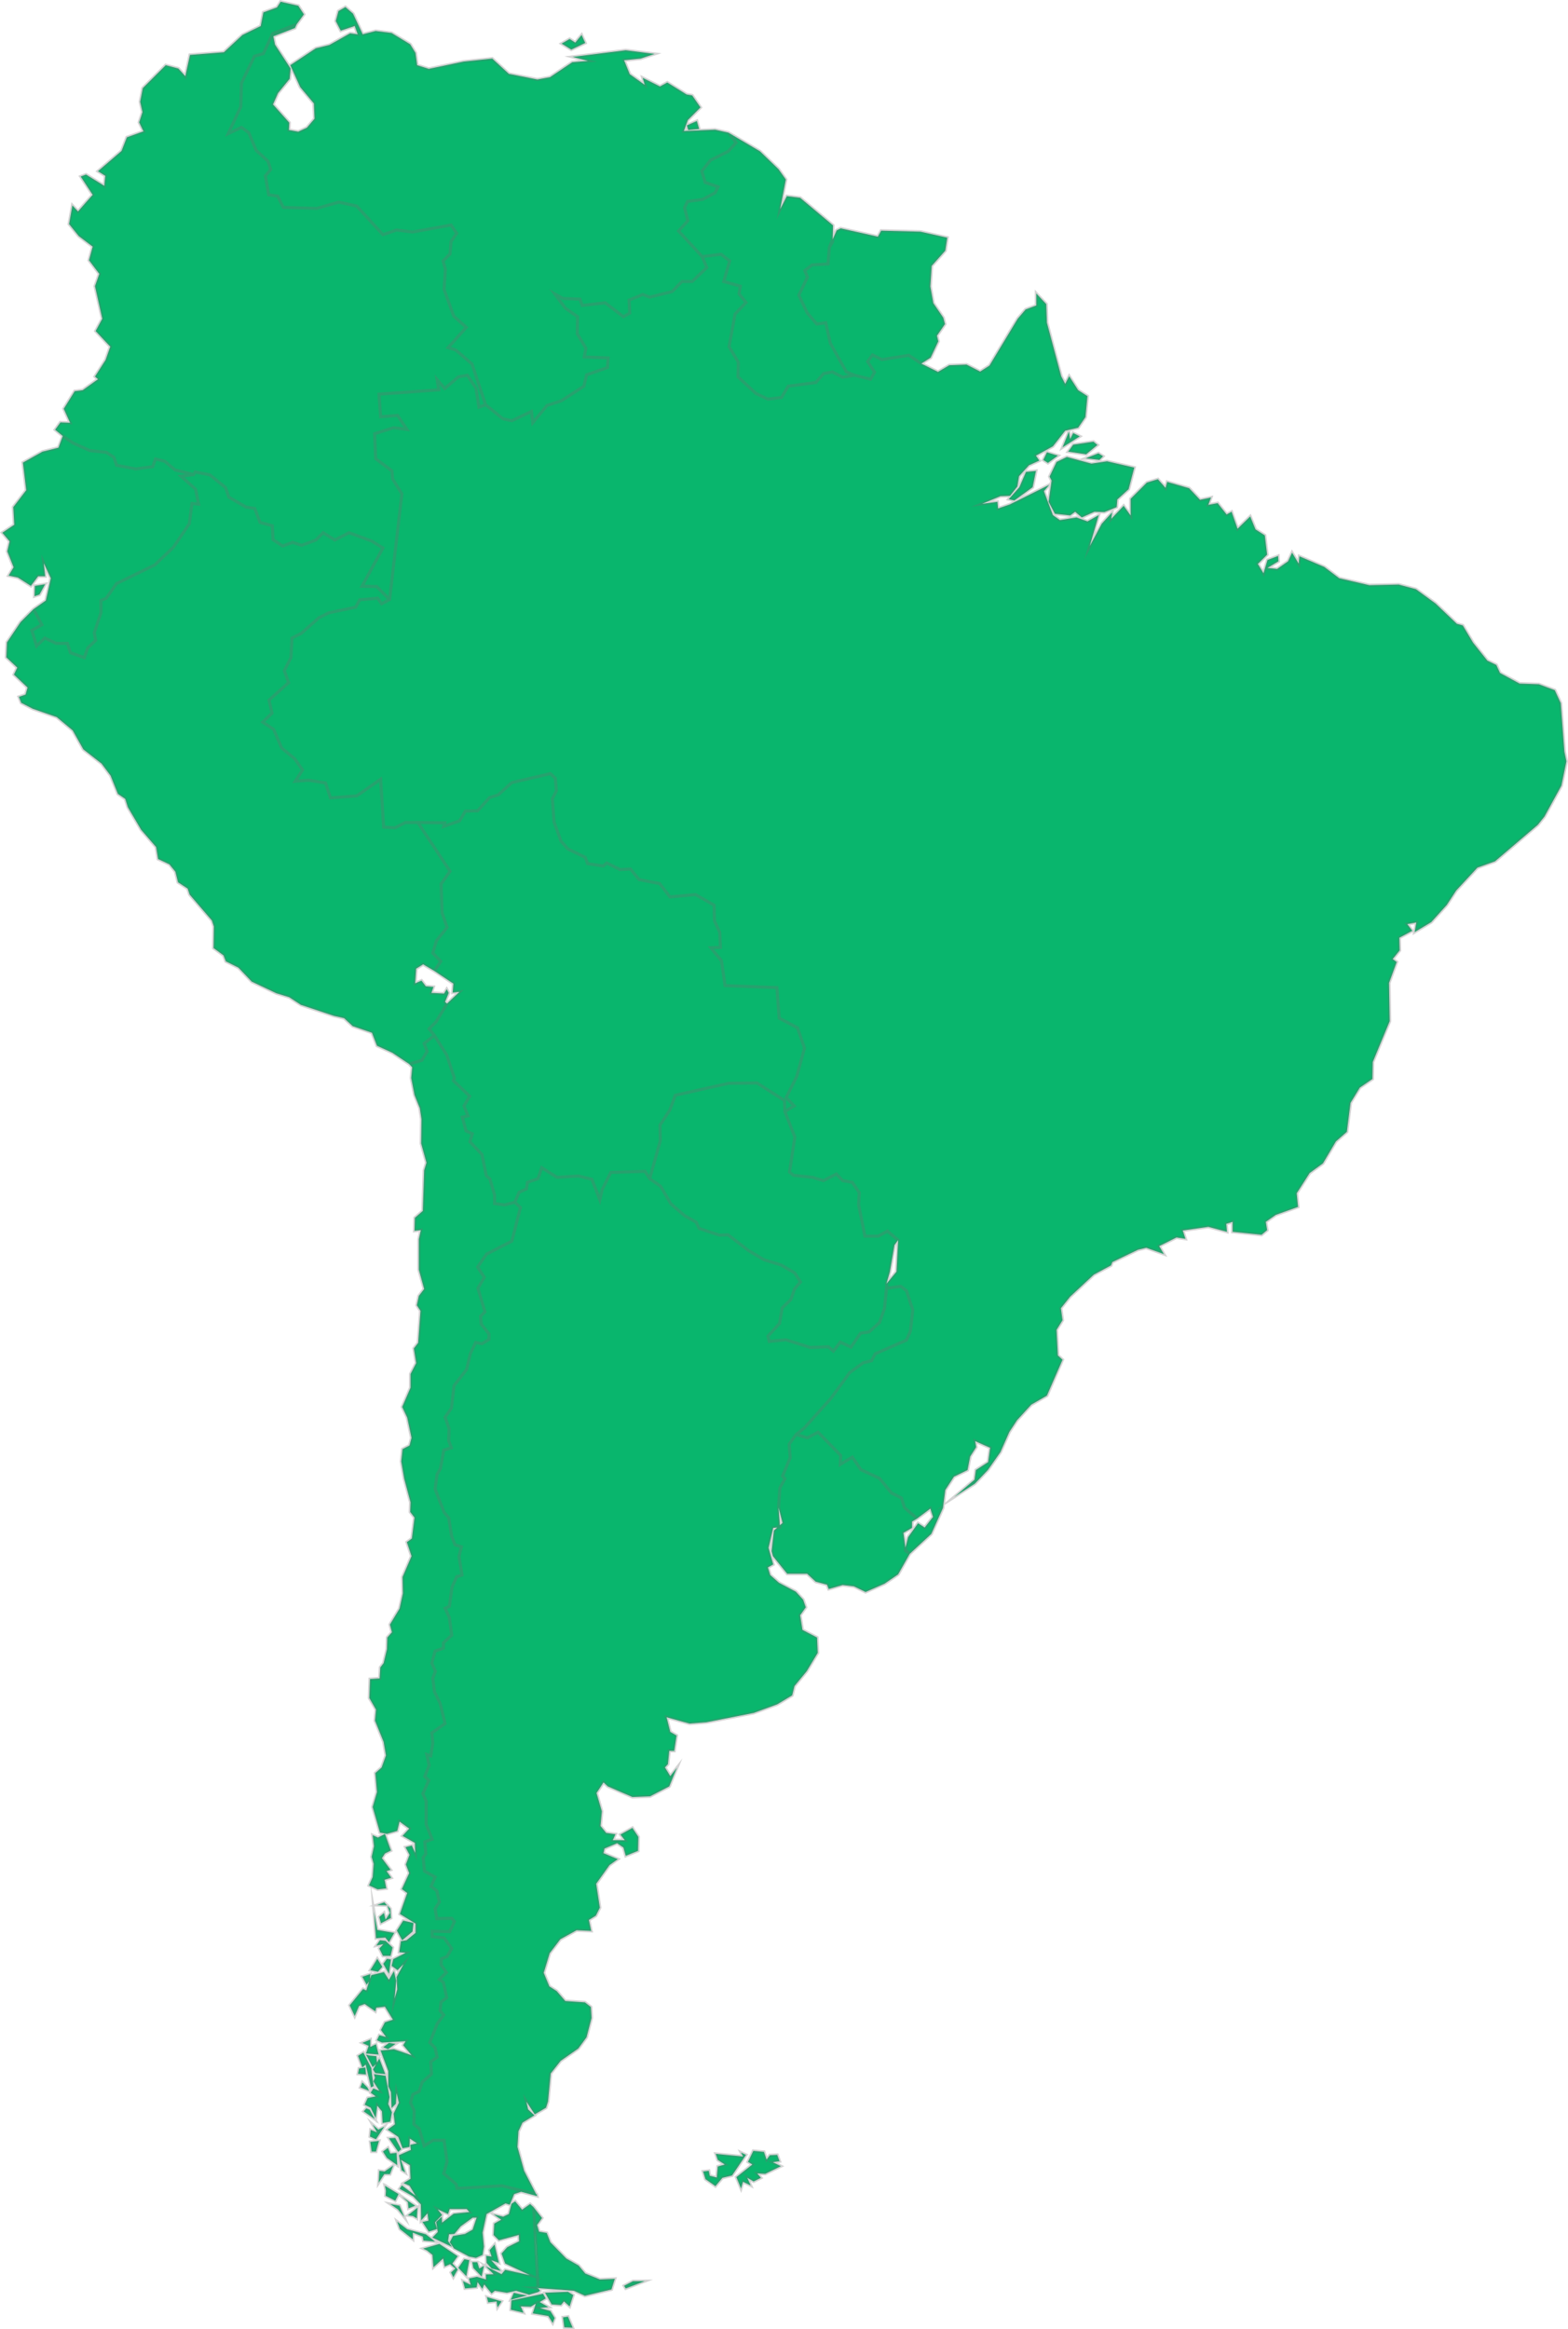 <svg xmlns="http://www.w3.org/2000/svg" xmlns:xlink="http://www.w3.org/1999/xlink" fill="none" version="1.1" width="202.316" height="300.438" viewBox="0 0 202.316 300.438"><g><g><path d="M69.297,283.254L69.255,283.039L69.169,282.997L67.626,279.997L66.769,276.911L66.897,274.897L67.412,273.783L68.955,272.84L68.14,272.068L67.926,271.083L68.998,272.711L70.455,271.854L70.712,271.04L71.055,267.44L72.34,265.811L74.612,264.226L75.683,262.768L76.326,260.283L76.24,258.868L75.469,258.268L72.94,258.097L71.826,256.811L70.883,256.211L70.155,254.454L70.926,251.926L72.298,250.126L74.397,248.968L76.283,249.054L75.983,247.64L76.883,247.083L77.397,246.054L76.926,242.968L78.64,240.568L79.712,239.797L77.869,239.026L77.998,238.426L79.626,237.74L80.44,238.297L80.74,239.368L82.326,238.726L82.369,236.926L81.598,235.768L80.055,236.626L80.612,237.354L79.069,237.354L79.412,236.583L78.212,236.411L77.483,235.511L77.655,233.626L76.969,231.268L77.869,229.897L78.426,230.411L81.598,231.783L83.869,231.697L86.355,230.411L87.34,228.011L86.483,229.083L85.798,227.968L86.183,227.54L86.355,225.826L86.997,225.826L87.298,223.854L86.483,223.383L86.012,221.497L88.969,222.311L91.155,222.14L97.24,220.94L100.283,219.826L102.212,218.668L102.512,217.468L104.098,215.54L105.512,213.183L105.426,211.211L103.54,210.226L103.24,208.34L103.969,207.311L103.626,206.326L102.683,205.297L100.497,204.14L99.383,203.154L99.083,202.168L99.769,201.783L99.169,199.64L99.769,197.068L100.283,197.026L99.855,197.411L99.555,200.068L99.726,200.711L101.569,202.983L104.14,202.983L105.255,204.011L106.712,204.397L106.926,204.954L108.726,204.44L110.183,204.611L111.683,205.34L114.126,204.268L115.883,203.068L117.383,200.411L120.169,197.84L121.669,194.497L121.969,192.183L123.083,190.468L124.84,189.611L125.183,187.854L125.955,186.654L125.826,185.883L127.755,186.74L127.497,188.583L125.912,189.611L125.74,190.854L123.126,193.083L125.783,191.368L127.455,189.611L129.083,187.297L130.24,184.683L131.226,183.183L133.069,181.168L135.083,180.011L137.097,175.383L136.497,174.825L136.326,171.525L137.097,170.283L136.883,168.74L138.083,167.24L141.126,164.411L143.355,163.211L143.526,162.783L146.826,161.197L147.897,160.94L150.169,161.754L149.569,160.725L151.797,159.611L152.955,159.783L152.612,158.711L155.912,158.24L158.312,158.883L158.226,157.854L159.04,157.597L159.04,158.883L162.769,159.268L163.497,158.668L163.326,157.597L164.612,156.697L167.483,155.668L167.312,153.911L168.983,151.297L170.697,150.054L172.369,147.225L173.783,145.983L174.255,142.254L175.455,140.283L177.083,139.168L177.126,136.983L179.312,131.711L179.226,126.783L180.212,124.083L179.697,123.697L180.597,122.583L180.555,120.954L182.226,120.054L181.583,119.197L182.74,118.983L182.526,120.225L184.669,118.94L186.683,116.711L187.883,114.868L190.626,111.911L192.897,111.097L198.426,106.383L199.283,105.311L201.469,101.325L202.112,98.197L201.855,96.954L201.383,90.697L200.612,89.025L198.555,88.254L196.069,88.168L193.54,86.797L193.069,85.768L191.912,85.211L190.069,82.897L188.74,80.668L187.969,80.454L185.226,77.84L182.697,75.997L180.469,75.397L176.697,75.483L172.797,74.583L170.869,73.125L167.655,71.754L167.569,72.697L166.712,71.283L166.197,72.397L164.783,73.383L163.54,73.254L164.955,72.397L164.912,71.711L163.54,72.225L163.026,73.94L162.297,72.74L163.497,71.54L163.197,69.054L161.997,68.283L161.312,66.611L159.683,68.197L158.912,66.011L158.269,66.354L157.112,64.897L155.912,65.111L156.255,64.168L154.84,64.468L153.426,62.968L150.597,62.154L150.383,62.925L149.397,61.811L147.983,62.24L145.883,64.34L145.883,66.483L144.983,65.24L143.397,66.911L143.483,66.097L142.155,67.554L140.612,70.425L141.769,66.44L140.312,67.254L138.897,66.74L136.755,67.083L135.855,66.44L134.697,63.354L135.383,62.54L130.283,65.068L128.783,65.583L128.697,64.725L126.726,64.983L129.083,63.997L130.326,63.954L131.269,62.754L131.483,61.425L132.769,60.011L134.097,59.411L133.669,58.768L135.855,57.568L137.44,55.554L139.112,55.168L140.055,53.797L140.312,51.097L139.112,50.325L137.955,48.525L137.44,49.511L136.926,48.525L135.083,41.625L134.997,39.225L133.712,37.854L133.712,39.397L132.34,39.911L131.312,41.111L127.669,47.154L126.469,47.925L124.712,47.025L122.483,47.111L121.026,47.968L118.883,46.897L120.083,46.126L121.069,44.026L120.897,43.297L121.926,41.797L121.712,40.983L120.426,39.097L120.04,36.954L120.212,34.297L121.969,32.326L122.226,30.654L118.755,29.883L113.697,29.754L113.269,30.526L108.469,29.454L107.955,29.711L107.44,30.868L107.483,29.068L103.24,25.511L101.526,25.297L100.669,26.968L101.397,23.154L100.455,21.826L98.055,19.511L93.983,17.111L92.269,16.725L88.24,16.897L88.755,15.483L90.383,13.854L89.312,12.311L88.583,12.183L86.098,10.64L85.155,11.154L82.926,10.04L83.183,10.94L81.255,9.568L80.526,7.768L82.669,7.554L84.469,6.954L80.74,6.483L73.883,7.34L75.855,7.854L73.84,8.025L70.969,9.954L69.34,10.254L65.655,9.525L63.512,7.554L59.826,7.94L55.326,8.883L53.826,8.411L53.612,6.825L52.926,5.711L50.526,4.254L48.469,3.997L46.798,4.425L45.555,1.768L44.569,0.911L43.669,1.425L43.326,2.711L43.969,3.954L45.769,3.354L46.155,4.425L45.169,4.297L42.512,5.797L40.755,6.225L37.455,8.411L38.74,11.24L40.498,13.34L40.583,15.311L39.598,16.468L38.483,16.983L37.283,16.768L37.326,15.825L35.226,13.468L35.869,12.011L37.369,10.168L37.498,8.84L35.483,5.754L35.269,4.683L38.055,3.611L38.269,3.14L39.212,1.854L38.483,0.74L36.212,0.226L35.74,0.954L33.983,1.597L33.64,3.354L31.283,4.511L28.883,6.74L24.512,7.083L23.912,9.826L23.012,8.84L21.383,8.411L18.426,11.368L18.083,13.126L18.383,14.454L17.955,15.783L18.512,16.94L16.369,17.711L15.683,19.468L12.64,22.083L13.583,22.683L13.455,23.968L11.097,22.511L10.412,22.768L11.955,25.126L10.069,27.268L9.34,26.497L8.912,28.897L10.155,30.44L11.955,31.811L11.483,33.568L12.812,35.326L12.255,36.911L13.197,41.111L12.34,42.697L14.226,44.711L13.626,46.426L12.255,48.568L12.64,48.911L10.669,50.326L9.64,50.454L8.226,52.726L9.04,54.526L7.797,54.483L7.112,55.426L8.097,56.24L7.54,57.74L5.483,58.255L2.955,59.669L3.383,63.226L1.712,65.412L1.84,67.683L0.297,68.712L1.24,69.826L0.94,71.112L1.755,73.169L1.112,74.24L2.312,74.497L3.983,75.569L4.926,74.326L5.826,74.326L5.655,72.655L6.555,74.583L5.912,77.455L4.326,78.569L2.655,80.24L0.897,82.854L0.812,84.782L2.226,86.111L1.797,87.011L3.555,88.682L3.297,89.582L2.44,89.882L2.74,90.654L4.24,91.425L7.326,92.497L9.383,94.211L10.755,96.654L13.112,98.497L14.269,100.04L15.212,102.397L16.155,103.04L16.497,104.111L18.212,107.025L20.14,109.254L20.397,110.797L21.855,111.482L22.626,112.425L22.969,113.797L24.212,114.611L24.469,115.382L27.34,118.725L27.597,119.497L27.555,122.282L28.84,123.225L29.14,123.997L30.769,124.811L32.483,126.611L35.655,128.111L37.326,128.625L38.826,129.611L43.069,131.025L44.397,131.325L45.512,132.354L47.997,133.211L48.64,134.882L50.612,135.782L52.797,137.239L53.183,137.668L53.055,139.039L53.483,141.225L54.169,142.939L54.383,144.354L54.34,147.482L55.026,149.968L54.726,150.954L54.555,156.182L53.526,157.082L53.483,158.754L54.297,158.668L54.04,159.825L54.04,163.768L54.726,166.254L54.04,167.154L53.783,168.354L54.255,169.082L53.955,173.197L53.397,173.925L53.697,175.811L52.969,177.225L52.969,178.982L51.897,181.468L52.54,182.839L53.097,185.454L52.84,186.439L51.94,186.911L51.769,188.497L52.155,190.725L52.969,193.768L52.926,195.011L53.483,195.739L53.14,198.439L52.497,198.911L53.097,200.711L51.94,203.411L51.983,205.511L51.555,207.482L50.312,209.539L50.569,210.525L49.969,211.211L49.926,212.711L49.497,214.511L49.069,215.068L48.983,216.482L47.74,216.568L47.655,219.011L48.512,220.511L48.383,221.925L49.497,224.668L49.797,226.425L49.24,227.968L48.426,228.697L48.64,231.139L48.083,233.068L49.026,236.368L49.926,236.539L51.255,236.154L51.555,234.954L52.797,235.854L51.94,236.797L53.526,237.697L53.569,238.982L53.14,238.039L52.326,238.254L52.84,239.239L52.369,240.482L52.797,241.597L51.855,243.654L52.54,244.168L51.597,246.868L53.612,248.111L53.612,249.311L52.455,250.254L51.726,250.382L51.512,251.797L52.326,251.882L50.74,252.697L50.526,253.554L51.297,254.111L52.069,253.339L51.169,255.011L51.255,256.597L50.912,257.797L51.126,255.482L50.826,254.239L50.183,255.354L49.54,254.368L47.912,254.754L47.74,255.225L47.783,254.625L46.755,254.968L47.312,255.997L47.612,255.568L47.269,256.725L46.84,256.554L45.126,258.654L45.769,260.025L46.326,258.739L47.055,258.482L48.426,259.425L48.555,258.954L49.669,258.825L50.697,260.497L49.669,260.839L49.155,261.825L49.797,262.725L48.94,262.511L48.64,263.154L49.283,263.454L52.326,263.282L52.026,263.797L53.097,265.082L50.826,264.311L49.112,264.482L50.097,267.139L50.097,269.111L50.44,269.839L50.526,271.897L51.083,271.339L51.169,269.968L51.469,271.211L50.783,272.625L50.955,273.997L50.012,274.682L51.383,275.625L51.94,277.082L52.84,276.911L52.883,275.839L53.783,276.439L52.926,276.654L53.012,277.297L51.469,277.982L51.812,279.911L52.283,280.211L51.726,278.582L52.883,279.268L52.969,281.025L52.069,281.582L52.84,281.925L53.612,283.211L51.855,281.882L51.555,282.311L53.312,283.297L54.297,284.325L54.34,286.382L55.155,285.482L55.283,286.425L54.512,286.597L55.326,287.839L56.397,287.497L56.14,286.639L57.04,285.697L56.483,284.968L57.812,285.568L58.026,284.925L60.212,284.925L60.555,285.311L58.54,285.525L57.04,286.682L56.997,285.911L56.269,286.597L56.483,287.882L55.797,288.611L58.326,289.811L57.812,289.039L57.94,288.182L58.626,288.139L59.44,287.154L60.983,286.039L61.497,286.039L60.983,287.582L59.997,288.139L58.455,288.397L58.026,289.211L58.583,290.025L60.512,291.054L61.412,291.225L62.269,290.839L62.44,289.768L62.269,287.968L62.783,285.568L65.226,284.197L65.783,284.368L66.34,282.997L67.24,282.697L69.297,283.254ZM73.712,6.397L72.469,5.625L73.498,5.025L74.226,5.497L75.04,4.511L75.512,5.54L73.712,6.397ZM90.212,16.64L88.798,16.768L88.626,16.168L89.912,15.611L90.212,16.64ZM138.469,55.854L138.083,56.625L137.912,55.683L137.097,57.697L139.326,56.283L138.469,55.854ZM141.083,56.968L138.469,57.354L137.826,58.254L140.14,58.597L141.597,57.397L141.083,56.968ZM134.612,59.325L135.212,59.711L136.497,58.768L135.083,58.34L134.612,59.325ZM142.326,58.854L141.726,58.468L140.097,59.111L141.855,59.325L142.326,58.854ZM145.626,63.097L146.355,60.311L142.84,59.497L140.826,59.797L137.655,58.94L136.326,59.583L135.426,61.468L135.683,61.983L135.297,64.725L136.112,66.268L138.083,66.483L138.726,66.011L139.583,66.74L141.212,66.011L142.497,66.054L144.083,65.411L144.169,64.425L145.626,63.097ZM133.24,62.84L133.669,60.74L132.383,60.868L131.526,62.84L130.155,64.383L130.883,64.554L133.24,62.84ZM4.455,76.897L5.097,76.683L5.826,75.355L4.497,75.569L4.455,76.897ZM54.597,124.382L56.055,125.24L58.497,126.869L58.412,128.026L59.269,127.94L57.683,129.44L57.426,129.225L57.897,128.068L57.64,127.597L57.297,128.154L55.669,128.068L55.926,127.297L54.94,127.211L54.383,126.482L53.569,126.825L53.697,124.94L54.597,124.382ZM115.883,159.954L115.412,160.597L114.812,164.068L114.383,165.568L115.669,164.025L115.883,159.954ZM100.969,196.426L100.626,196.726L100.455,194.454L100.969,196.426ZM118.326,195.868L117.683,196.254L117.683,197.068L116.569,197.711L116.826,199.597L117.169,198.268L118.455,196.468L119.312,197.025L120.383,195.654L120.04,194.583L118.326,195.868ZM48.255,238.125L47.955,239.497L48.212,240.397L48.083,242.111L47.612,243.182L48.726,243.697L49.84,243.568L49.626,242.454L50.483,242.197L49.883,241.339L50.397,241.168L49.283,239.668L49.669,239.068L50.44,238.682L49.669,236.539L48.769,237.011L48.083,236.711L48.255,238.125ZM49.981,245.788L50.312,246.739L49.755,247.597L49.54,246.739L48.94,247.254L49.155,248.068L50.44,247.382L50.355,246.182L49.981,245.788ZM49.948,245.753L49.969,245.754L49.981,245.788L49.948,245.753ZM49.948,245.753L48.64,245.711L49.583,245.368L49.948,245.753ZM48.683,248.925L48.255,246.568L48.512,249.997L49.712,249.911L50.183,250.511L50.869,249.311L48.683,248.925ZM53.355,248.025L52.026,247.725L51.212,249.011L51.897,250.254L53.226,249.139L53.355,248.025ZM48.555,250.939L49.455,250.768L48.94,251.325L49.412,252.268L50.397,252.268L50.655,251.197L49.755,250.339L49.026,250.254L48.555,250.939ZM49.326,253.682L48.683,252.654L47.783,254.111L48.769,254.325L49.326,253.682ZM50.183,254.582L50.44,252.739L49.926,252.654L49.455,253.297L50.183,254.582ZM46.755,263.497L47.569,263.882L47.226,264.868L48.855,264.997L48.512,263.668L47.783,264.011L47.783,263.068L46.755,263.497ZM50.055,264.311L51.04,263.625L50.183,263.497L49.455,264.054L50.055,264.311ZM48.212,269.068L47.997,267.568L47.912,266.754L46.883,264.739L46.197,265.168L46.755,266.668L47.183,266.282L47.869,269.239L48.212,269.068ZM48.083,266.625L48.512,266.239L48.126,266.925L48.426,267.397L49.712,267.525L48.94,265.511L48.64,266.025L48.555,265.211L47.655,265.125L47.226,264.997L48.083,266.625ZM46.197,267.482L47.226,267.568L47.14,266.668L46.326,266.797L46.197,267.482ZM47.826,271.854L48.469,273.182L48.683,271.597L49.283,272.325L49.369,273.825L50.355,273.654L50.569,272.454L50.097,271.382L50.269,270.482L49.755,267.739L48.255,267.525L48.383,267.997L48.169,268.468L48.94,269.668L48.169,269.368L47.826,269.925L48.469,270.397L47.44,270.611L47.055,271.468L47.826,271.854ZM47.612,269.668L47.397,269.239L46.755,268.597L46.497,269.239L47.612,269.668ZM47.697,272.111L47.269,271.939L46.926,272.325L48.34,273.311L47.697,272.111ZM48.812,274.682L48.083,274.039L48.64,275.025L47.826,274.725L47.74,275.582L48.512,275.925L49.583,274.297L48.812,274.682ZM50.997,275.754L50.183,275.797L51.383,277.554L51.769,277.211L50.997,275.754ZM48.512,277.511L48.897,276.139L47.783,276.268L47.955,277.511L48.512,277.511ZM50.055,277.039L49.412,277.511L49.926,278.325L51.255,279.268L51.169,277.682L50.355,277.768L50.055,277.039ZM100.755,279.397L99.726,278.883L100.583,278.754L100.283,277.94L99.34,277.983L98.912,278.54L98.569,277.554L97.198,277.426L96.512,278.84L97.069,279.183L95.012,280.811L95.612,282.269L95.869,281.411L96.855,281.883L96.426,280.897L97.24,281.369L98.183,280.897L97.712,280.34L98.74,280.383L100.755,279.397ZM92.612,279.44L92.483,280.854L91.583,280.64L91.455,279.997L90.726,280.083L91.026,281.069L92.312,281.969L93.212,280.897L94.455,280.597L96.255,277.94L95.612,277.64L95.869,278.154L92.355,277.811L92.612,278.583L93.512,279.183L92.612,279.44ZM48.855,281.539L49.583,280.425L50.312,280.425L50.74,279.311L49.626,280.082L48.94,279.997L48.855,281.539ZM49.669,281.925L49.797,282.568L49.755,283.211L50.997,283.854L51.426,282.997L49.669,281.925ZM53.569,284.497L51.855,283.339L52.626,284.025L52.712,284.839L53.569,284.497ZM68.269,295.982L69.426,295.639L69.683,295.469L69.469,295.168L69.255,295.125L69.426,295.125L74.055,295.469L75.469,296.111L78.897,295.297L79.326,293.926L77.397,294.011L75.512,293.24L74.655,292.211L73.069,291.311L71.012,289.211L70.54,288.011L69.555,287.84L69.298,286.983L69.94,286.083L68.826,284.668L68.397,284.282L67.369,285.011L66.469,283.939L65.997,284.239L65.655,285.568L64.926,285.911L63.683,285.611L64.669,286.297L63.769,286.811L63.683,288.268L64.369,288.954L66.94,288.268L66.983,289.082L65.44,289.854L64.712,290.668L65.183,291.954L68.355,293.454L65.183,292.768L64.712,293.325L62.655,292.297L63.683,293.325L62.697,293.368L62.697,294.011L61.54,293.668L60.512,293.882L60.726,294.697L59.74,294.225L59.997,295.168L61.497,295.039L61.626,294.354L62.226,295.211L62.483,294.654L63.426,295.811L63.855,295.468L65.397,295.725L66.597,295.468L68.269,295.982ZM69.02,287.688L69.126,289.854L69.383,294.268L69.02,287.688ZM52.155,285.954L51.555,284.497L50.355,284.282L51.34,284.968L52.155,285.954ZM53.783,286.125L53.869,284.754L52.626,285.739L53.269,285.825L53.783,286.125ZM53.269,287.968L54.555,288.482L54.64,288.997L56.14,289.125L54.94,288.182L52.54,287.539L51.255,286.554L51.597,287.497L53.269,288.825L53.269,287.968ZM57.383,292.339L58.069,292.039L58.755,292.597L58.197,293.111L58.497,293.711L59.055,292.725L58.369,291.954L59.055,291.011L56.697,289.425L54.597,290.025L55.112,290.282L55.797,290.839L55.926,292.425L57.169,291.311L57.383,292.339ZM63.383,291.525L64.369,291.868L63.812,289.511L63.169,290.239L63.426,291.054L62.74,290.968L62.783,291.868L63.426,292.597L64.626,292.897L63.383,291.525ZM60.555,291.525L59.912,291.397L59.14,292.511L60.169,293.582L60.555,291.525ZM61.583,291.782L60.94,291.782L61.069,292.511L62.14,293.625L62.44,292.254L61.84,292.597L61.583,291.782ZM81.683,294.226L83.183,294.226L80.74,295.168L80.526,294.826L81.683,294.226ZM73.497,297.482L73.969,296.025L73.283,295.597L70.326,295.725L71.183,297.225L72.383,297.311L72.769,296.839L73.497,297.482ZM68.012,296.068L67.026,295.897L66.297,295.725L65.912,296.625L68.012,296.068ZM71.012,298.082L69.683,297.697L70.755,297.568L69.64,296.925L70.412,296.454L70.069,295.854L65.997,296.711L65.912,297.911L67.54,298.297L67.197,297.482L68.483,297.525L69.126,297.139L68.74,298.382L70.755,298.725L71.312,299.625L71.569,298.982L71.012,298.082ZM64.712,296.839L62.826,296.282L62.997,296.968L64.069,296.839L64.197,297.611L64.712,296.839ZM73.283,298.811L72.64,298.897L72.812,300.182L73.883,300.225L73.283,298.811Z" fill-rule="evenodd" fill="#09B66D" fill-opacity="1" style="mix-blend-mode:passthrough"/><path d="M107.207,31.959L107.026,34.229L104.857,34.364L104.082,34.963L104.402,35.762L103.29,38.069L104.31,40.23L105.463,41.583L106.695,41.401L107.329,44.21L109.338,47.81L110.289,48.206L112.227,48.681L112.606,48.018L111.696,46.632L112.523,45.529L113.815,46.175L117.3,45.616L118.884,46.658L119.927,45.988L120.858,44.004L120.683,43.257L121.709,41.759L121.527,41.067L120.237,39.174L119.839,36.966L120.017,34.215L121.78,32.237L122,30.809L118.73,30.082L113.813,29.957L113.371,30.753L108.495,29.665L108.108,29.858L107.64,30.911L107.64,31.223L107.207,31.959ZM107.664,29.872L107.801,29.564L108.443,29.243L113.167,30.298L113.581,29.551L118.779,29.683L122.452,30.499L122.158,32.414L120.407,34.379L120.241,36.943L120.615,39.02L121.896,40.898L122.143,41.835L121.112,43.337L121.28,44.047L120.24,46.263L119.287,46.875L121.018,47.741L122.425,46.913L124.756,46.824L126.458,47.695L127.522,47.011L131.149,40.994L132.222,39.742L133.512,39.258L133.512,37.348L135.195,39.143L135.282,41.596L137.114,48.452L137.44,49.079L137.937,48.128L139.256,50.181L140.522,50.995L140.249,53.867L139.232,55.346L138.101,55.607L138.109,55.647L138.173,55.999L138.379,55.586L139.732,56.262L136.679,58.2L137.688,55.702L137.554,55.733L135.987,57.724L135.188,58.162L136.938,58.693L136.616,58.93L135.219,59.954L134.355,59.398L134.86,58.342L133.956,58.839L134.395,59.496L132.889,60.176L132.449,60.661L133.919,60.514L133.421,62.956L131.979,64.004L135.438,62.289L135.476,62.016L135.203,61.47L136.176,59.433L137.635,58.727L139.351,59.191L140.024,58.925L141.748,58.245L142.643,58.82L142.051,59.412L142.848,59.293L142.885,59.302L146.6,60.163L145.805,63.205L144.361,64.521L144.272,65.55L143.718,65.775L143.658,66.346L145.004,64.927L145.683,65.865L145.683,64.257L147.877,62.063L149.462,61.583L150.289,62.517L150.459,61.906L153.534,62.791L154.909,64.249L156.566,63.898L156.218,64.853L157.194,64.679L158.322,66.099L159.023,65.725L159.768,67.835L161.384,66.261L162.159,68.148L163.385,68.937L163.708,71.612L162.55,72.77L162.927,73.392L162.964,73.452L162.98,73.397L162.927,73.392L162.994,73.351L163.377,72.073L165.095,71.429L165.162,72.505L164.153,73.116L164.73,73.176L166.039,72.264L166.688,70.857L167.425,72.073L167.48,71.462L170.97,72.951L172.884,74.397L176.718,75.282L180.493,75.196L182.785,75.813L185.354,77.686L188.071,80.275L188.871,80.497L190.234,82.783L192.04,85.051L193.221,85.619L193.694,86.653L196.123,87.97L198.594,88.055L200.759,88.867L201.58,90.646L202.053,96.926L202.316,98.197L201.659,101.395L199.45,105.423L198.57,106.522L192.999,111.273L190.74,112.083L188.041,114.992L186.842,116.834L184.797,119.096L182.255,120.621L182.322,120.229L180.758,121.072L180.799,122.651L179.983,123.661L180.451,124.012L179.427,126.816L179.512,131.749L177.325,137.024L177.281,139.275L175.603,140.423L174.448,142.321L173.972,146.083L172.525,147.355L170.849,150.192L169.131,151.437L167.518,153.961L167.697,155.804L164.705,156.876L163.543,157.689L163.713,158.75L162.831,159.476L158.84,159.063L158.84,157.87L158.439,157.997L158.535,159.149L155.9,158.444L152.874,158.876L153.243,160.027L151.831,159.818L149.849,160.809L150.618,162.128L147.886,161.148L146.893,161.386L143.683,162.929L143.513,163.353L141.243,164.575L138.23,167.376L137.093,168.797L137.306,170.327L136.529,171.578L136.693,174.734L137.337,175.332L135.24,180.152L133.196,181.326L131.384,183.306L130.417,184.779L129.258,187.396L127.61,189.738L125.912,191.523L121.922,194.097L121.863,194.552L120.335,197.959L117.542,200.537L116.034,203.207L114.223,204.444L111.679,205.56L110.126,204.806L108.742,204.643L106.805,205.197L106.562,204.564L105.155,204.192L104.062,203.183L101.474,203.183L99.786,201.103L100.004,201.88L99.321,202.264L99.558,203.042L100.612,203.974L102.807,205.136L103.801,206.221L104.192,207.343L103.451,208.389L103.722,210.095L105.621,211.087L105.714,213.234L104.261,215.655L102.695,217.561L102.386,218.797L100.37,220.007L97.294,221.133L91.182,222.338L88.95,222.513L86.289,221.781L86.657,223.252L87.516,223.749L87.169,226.026L86.536,226.026L86.376,227.625L86.046,227.991L86.505,228.736L88.055,226.798L86.512,230.555L83.921,231.895L81.56,231.984L78.315,230.581L77.907,230.204L77.187,231.301L77.857,233.606L77.69,235.449L78.318,236.224L79.702,236.422L79.377,237.154L80.207,237.154L79.755,236.563L81.662,235.504L82.57,236.867L82.523,238.862L80.608,239.638L80.267,238.421L79.603,237.967L78.171,238.569L78.099,238.905L80.119,239.751L78.784,240.712L77.136,243.019L77.605,246.087L77.037,247.223L76.208,247.736L76.533,249.266L74.445,249.171L72.431,250.28L71.107,252.018L70.367,254.444L71.044,256.076L71.958,256.658L73.037,257.903L75.543,258.073L76.435,258.766L76.528,260.302L75.867,262.856L74.753,264.371L72.479,265.958L71.248,267.518L70.909,271.08L70.622,271.988L69.218,272.814L69.282,272.874L67.568,273.922L67.095,274.947L66.971,276.89L67.813,279.924L69.317,282.847L69.432,282.904L69.557,283.531L67.246,282.905L66.491,283.157L66.2,283.874L66.509,283.677L67.404,284.741L68.412,284.027L68.973,284.531L70.19,286.077L69.517,287.019L69.711,287.664L70.685,287.834L71.183,289.1L73.192,291.151L74.785,292.055L75.634,293.074L77.433,293.81L79.602,293.713L79.054,295.465L75.449,296.322L74.004,295.665L73.739,295.646L74.207,295.938L73.594,297.834L72.792,297.127L72.472,297.518L71.062,297.417L70.585,296.582L70.032,296.92L71.375,297.695L70.778,297.767L70.682,297.778L71.141,297.912L71.792,298.963L71.35,300.067L70.632,298.907L68.482,298.541L68.762,297.637L68.71,297.622L68.535,297.727L67.503,297.693L67.877,298.582L65.7,298.066L65.786,296.865L65.566,296.924L66.052,295.789L65.402,295.929L63.91,295.68L63.396,296.091L62.531,295.028L62.262,295.611L61.735,294.858L61.666,295.226L59.848,295.381L59.432,293.856L60.423,294.33L60.311,293.907L60.294,294.001L59.204,292.866L58.487,294.136L57.951,293.066L58.449,292.606L58.037,292.272L57.238,292.621L57.044,291.692L55.759,292.843L55.605,290.941L55.003,290.451L54.048,289.974L56.276,289.337L54.469,289.183L54.443,289.029L54.376,288.626L53.469,288.263L53.469,289.24L51.429,287.618L50.832,285.978L52.63,287.357L55.032,288L55.645,288.481L56.27,287.817L56.259,287.751L55.242,288.076L54.333,286.689L54.151,286.89L54.099,284.407L54.091,284.399L53.963,286.461L53.203,286.018L52.351,285.905L52.844,287.102L51.204,285.117L49.491,283.925L50.39,284.085L51.698,284.319L52.288,285.752L52.502,285.583L53.631,284.687L52.541,285.123L52.435,284.123L51.501,283.293L51.086,284.124L49.546,283.328L49.555,283.198L49.596,282.581L49.383,281.517L49.765,281.749L49.475,281.492L50.714,282.328L51.687,282.922L51.663,282.969L53.897,284.476L54.049,284.355L53.188,283.456L51.264,282.377L51.763,281.665L51.642,281.611L52.763,280.917L52.689,279.385L52.091,279.031L52.657,280.686L51.63,280.032L51.438,278.949L51.477,279.671L50.958,279.303L50.449,280.625L49.691,280.625L48.614,282.274L48.753,279.772L49.575,279.874L50.683,279.107L49.778,278.465L49.757,278.432L49.143,277.46L50.142,276.727L50.483,277.553L51.097,277.489L49.817,275.616L50.931,275.557L49.665,274.687L50.742,273.904L50.647,273.152L50.527,273.827L50.081,273.904L48.73,275.957L49.171,275.907L48.663,277.711L47.78,277.711L47.557,276.093L47.76,276.069L48.223,276.016L47.527,275.706L47.653,274.448L48.198,274.649L47.324,273.103L48.843,274.443L49.835,273.947L49.182,274.061L49.087,272.402L48.82,272.077L48.636,273.439L48.911,273.952L48.596,273.733L48.578,273.867L48.471,273.646L46.627,272.361L46.777,272.192L47.17,271.749L46.793,271.561L47.3,270.436L47.989,270.292L47.559,269.977L47.616,269.884L46.236,269.353L46.682,268.241L46.896,268.455L47.562,269.121L47.7,269.398L47.324,267.777L45.96,267.663L46.155,266.621L46.503,266.566L45.953,265.085L46.962,264.454L47.079,264.683L47.321,263.986L46.263,263.485L47.983,262.768L47.983,263.696L48.645,263.384L48.882,264.304L49.409,264.252L49.061,264.103L49.677,263.632L49.244,263.656L48.375,263.25L48.829,262.277L49.319,262.399L48.921,261.841L49.529,260.675L50.395,260.387L49.565,259.038L48.712,259.137L48.545,259.75L47.025,258.705L46.475,258.899L45.776,260.512L44.892,258.625L46.778,256.313L47.139,256.458L47.208,256.226L46.465,254.854L47.962,254.355L47.464,254.246L47.613,254.006L48.682,252.275L49.268,253.212L49.293,253.178L49.814,252.468L49.288,252.468L48.7,251.291L48.793,251.189L48.896,251.078L48.114,251.227L48.838,250.174L48.327,250.21L48.312,250.012L48.003,245.89L47.597,245.877L47.991,245.734L47.824,243.501L47.35,243.282L47.886,242.062L48.01,240.417L47.748,239.503L48.052,238.116L47.842,236.387L48.761,236.789L49.136,236.593L48.868,236.541L47.875,233.068L48.438,231.12L48.218,228.614L49.069,227.853L49.591,226.407L49.304,224.723L48.18,221.955L48.307,220.555L47.453,219.061L47.547,216.381L48.794,216.295L48.873,214.995L49.313,214.423L49.727,212.685L49.771,211.133L50.349,210.473L50.097,209.508L51.366,207.407L51.783,205.491L51.739,203.372L52.884,200.702L52.262,198.836L52.953,198.329L53.274,195.796L52.724,195.075L52.768,193.791L51.959,190.768L51.567,188.503L51.753,186.783L52.669,186.303L52.892,185.449L52.349,182.904L51.678,181.471L52.769,178.941L52.769,177.177L53.49,175.778L53.186,173.872L53.759,173.122L54.05,169.135L53.57,168.393L53.854,167.068L54.507,166.211L53.84,163.795L53.84,159.803L54.042,158.896L53.277,158.976L53.328,156.99L54.358,156.089L54.527,150.921L54.818,149.965L54.14,147.508L54.183,144.367L53.975,142.992L53.291,141.282L52.853,139.05L52.976,137.737L52.666,137.392L50.514,135.958L48.483,135.03L47.844,133.37L45.407,132.529L44.301,131.509L43.015,131.218L38.738,129.792L37.24,128.808L35.582,128.298L32.364,126.776L30.648,124.974L28.982,124.141L28.675,123.352L27.353,122.383L27.397,119.528L27.163,118.826L24.292,115.483L24.044,114.74L22.794,113.921L22.443,112.517L21.728,111.644L20.217,110.933L19.952,109.342L18.049,107.142L16.314,104.193L15.985,103.166L15.049,102.528L14.093,100.138L12.968,98.638L10.6,96.787L9.227,94.341L7.226,92.674L4.161,91.61L2.581,90.797L2.179,89.762L3.134,89.428L3.329,88.744L1.555,87.056L1.983,86.157L0.608,84.865L0.7,82.789L2.499,80.112L4.197,78.415L5.734,77.335L6.345,74.606L5.974,73.813L6.048,74.526L5.025,74.526L4.373,75.386L6.198,75.092L6.001,75.451L5.235,76.848L4.245,77.178L4.3,75.482L4.031,75.837L2.234,74.685L0.796,74.377L1.532,73.151L0.731,71.127L1.023,69.878L-0,68.67L1.634,67.58L1.508,65.349L3.175,63.169L2.74,59.56L5.409,58.067L7.39,57.572L7.861,56.304L6.839,55.46L7.698,54.279L8.725,54.315L8,52.711L9.521,50.268L10.594,50.133L12.32,48.895L11.994,48.604L13.445,46.337L13.997,44.76L12.096,42.729L12.986,41.082L12.047,36.899L12.587,35.361L11.265,33.611L11.727,31.889L10.014,30.584L8.699,28.952L9.213,26.071L10.064,26.972L11.704,25.108L10.108,22.669L11.119,22.29L13.287,23.63L13.372,22.785L12.306,22.107L15.515,19.349L16.216,17.554L18.235,16.827L17.74,15.797L18.176,14.445L17.879,13.129L18.241,11.27L21.323,8.189L23.12,8.661L23.799,9.405L24.348,6.895L28.798,6.546L31.169,4.345L33.463,3.218L33.808,1.448L35.609,0.789L36.12,-0L38.606,0.563L39.455,1.861L38.442,3.241L38.203,3.768L35.498,4.809L35.672,5.677L37.347,8.243L40.673,6.039L42.438,5.609L45.129,4.09L45.855,4.185L45.647,3.605L43.87,4.198L43.113,2.734L43.497,1.293L44.593,0.667L45.718,1.645L46.908,4.191L48.456,3.794L50.593,4.061L53.071,5.565L53.804,6.757L54.007,8.258L55.336,8.676L59.795,7.742L63.581,7.346L65.749,9.34L69.342,10.05L70.892,9.765L73.772,7.831L74.677,7.753L72.825,7.27L80.741,6.281L85.366,6.866L82.711,7.751L80.812,7.941L81.418,9.439L82.834,10.446L82.609,9.657L85.151,10.928L86.104,10.408L88.656,11.992L89.429,12.129L90.643,13.877L88.927,15.593L88.829,15.862L90.04,15.337L90.104,15.555L90.41,16.604L92.287,16.524L94.058,16.923L98.176,19.351L100.607,21.695L101.61,23.108L101.127,25.637L101.412,25.081L103.324,25.32L107.685,28.977L107.664,29.872ZM89.952,16.463L89.783,15.885L88.867,16.282L88.944,16.554L89.952,16.463ZM88.55,16.63L88.565,16.683L88.53,16.684L88.55,16.63ZM37.292,8.89L35.295,5.831L35.119,4.951L34.126,7.077L32.968,7.421L31.353,10.774L31.268,13.816L29.858,16.82L31.176,16.194L32.261,16.982L33.208,19.265L34.758,20.685L35.15,21.913L34.453,22.74L34.841,24.949L35.958,25.114L36.68,26.558L40.858,26.682L43.705,25.862L46.131,26.401L49.471,30.037L51.148,29.464L53.221,29.723L58.29,28.805L59.168,30.097L58.393,31.237L58.262,32.843L57.392,33.714L57.671,34.748L57.5,37.311L58.711,40.653L60.452,42.21L58.171,44.74L58.896,44.961L61.07,46.824L62.826,52.092L64.972,53.826L66.017,54.058L68.735,52.768L68.884,54.037L70.466,52.125L72.339,51.515L75.164,49.687L75.514,48.201L78.193,47.266L78.255,46.36L75.143,46.23L75.387,44.962L74.282,43.093L74.324,40.956L72.799,39.885L70.849,37.265L72.696,38.299L74.967,38.388L75.259,39.18L78.14,38.846L80.456,40.614L81.049,40.271L80.962,38.58L82.923,37.767L83.839,38.116L86.636,37.417L87.898,36.111L89.232,36.111L90.959,34.462L90.427,33.207L87.284,29.798L88.534,28.414L88.114,26.777L88.578,25.799L90.579,25.532L92.119,24.721L92.373,24.214L90.821,23.696L90.334,22.04L91.54,20.509L93.859,19.35L94.71,18.388L93.869,17.29L92.251,16.926L87.95,17.109L88.582,15.373L90.124,13.831L89.195,12.494L88.511,12.373L86.091,10.871L85.159,11.38L83.243,10.422L83.532,11.433L81.091,9.697L80.241,7.596L82.627,7.357L83.572,7.042L80.74,6.684L74.941,7.409L77.032,7.954L73.909,8.22L71.046,10.143L69.339,10.458L65.561,9.711L63.443,7.762L59.857,8.138L55.316,9.089L53.645,8.564L53.419,6.894L52.781,5.857L50.459,4.447L48.482,4.2L46.687,4.66L45.391,1.891L44.545,1.155L43.841,1.558L43.539,2.688L44.068,3.71L45.891,3.102L46.454,4.666L45.209,4.504L42.586,5.985L40.836,6.411L37.707,8.484L38.911,11.132L40.694,13.263L40.786,15.381L39.721,16.631L38.51,17.19L37.075,16.934L37.123,15.898L34.991,13.505L35.697,11.906L37.176,10.089L37.292,8.89ZM94.768,17.806L97.933,19.672L100.302,21.957L101.185,23.2L100.211,28.3L101.64,25.513L103.157,25.702L107.281,29.16L107.241,30.826L106.815,31.849L106.655,33.851L104.709,33.973L103.599,34.831L103.965,35.747L102.847,38.068L103.971,40.449L105.303,42.011L106.386,41.851L106.952,44.355L109.057,48.126L109.512,48.316L108.758,48.446L107.428,47.759L106.179,47.999L105.155,49.151L101.575,49.626L100.718,51.082L99.116,51.277L97.654,50.586L95.428,48.526L95.47,46.672L94.279,44.673L95.026,40.605L96.52,39.021L95.567,37.842L95.754,36.767L93.632,36.173L94.385,33.579L93.097,32.588L90.675,32.886L87.825,29.795L88.975,28.523L88.538,26.817L88.846,26.166L90.702,25.919L92.419,25.015L92.937,23.98L91.146,23.383L90.776,22.125L91.798,20.827L94.107,19.673L95.228,18.406L94.768,17.806ZM90.885,33.263L92.983,33.005L93.924,33.729L93.135,36.449L95.298,37.055L95.142,37.952L95.989,39.001L94.654,40.417L93.859,44.749L95.068,46.778L95.024,48.697L97.427,50.922L99.05,51.688L100.963,51.455L101.82,49.997L105.355,49.528L106.388,48.366L107.367,48.178L108.694,48.862L110.219,48.601L112.425,49.141L113.075,48.004L112.185,46.647L112.643,46.036L113.751,46.59L117.21,46.035L118.783,47.07L121.034,48.196L122.541,47.309L124.667,47.227L126.48,48.156L127.816,47.297L131.474,41.229L132.459,40.08L133.912,39.535L133.912,38.36L134.8,39.308L134.884,41.655L136.739,48.598L137.44,49.944L137.973,48.923L138.967,50.47L140.101,51.199L139.86,53.726L138.991,54.991L138.03,55.213L137.985,54.968L137.871,55.249L137.327,55.375L135.723,57.413L133.382,58.698L133.8,59.326L132.649,59.846L131.295,61.335L131.08,62.671L130.226,63.757L129.04,63.798L125.272,65.374L128.519,64.95L128.609,65.854L130.36,65.253L134.612,63.146L134.469,63.315L135.689,66.567L136.705,67.293L138.878,66.945L140.329,67.473L141.441,66.852L139.892,72.188L142.319,67.67L143.221,66.682L143.137,67.476L144.962,65.552L146.083,67.1L146.083,64.423L148.089,62.417L149.333,62.04L150.477,63.334L150.736,62.402L153.318,63.145L154.772,64.687L155.943,64.439L155.605,65.369L157.029,65.115L158.216,66.609L158.801,66.297L159.599,68.558L161.239,66.961L161.836,68.417L163.01,69.171L163.287,71.467L162.045,72.709L163.088,74.428L163.385,73.439L164.837,73.589L166.356,72.53L166.736,71.708L167.713,73.321L167.829,72.046L170.768,73.3L172.711,74.768L176.677,75.683L180.445,75.597L182.61,76.18L185.098,77.994L187.867,80.633L188.61,80.84L189.904,83.011L191.784,85.372L192.917,85.917L193.386,86.941L196.015,88.367L198.515,88.453L200.465,89.184L201.186,90.748L201.656,96.982L201.908,98.197L201.279,101.256L199.116,105.2L198.282,106.243L192.796,110.921L190.513,111.739L187.725,114.745L186.524,116.589L184.54,118.784L182.797,119.829L182.986,118.734L181.23,119.059L181.927,119.988L180.351,120.836L180.396,122.514L179.412,123.732L179.973,124.153L179.025,126.749L179.111,131.673L176.927,136.941L176.885,139.061L175.306,140.142L174.062,142.187L173.594,145.882L172.213,147.096L170.546,149.916L168.835,151.157L167.106,153.862L167.269,155.533L164.519,156.518L163.109,157.505L163.282,158.587L162.706,159.061L159.24,158.702L159.24,157.324L158.013,157.711L158.089,158.616L155.924,158.036L152.349,158.547L152.666,159.538L151.764,159.404L149.289,160.642L149.719,161.38L147.909,160.731L146.759,161.007L143.369,162.636L143.196,163.069L141.009,164.247L137.936,167.103L136.673,168.682L136.889,170.239L136.123,171.473L136.302,174.917L136.858,175.433L134.926,179.871L132.942,181.01L131.068,183.059L130.064,184.587L128.908,187.198L127.3,189.484L125.933,190.921L126.097,189.729L127.683,188.701L127.974,186.618L125.568,185.549L125.745,186.611L124.994,187.778L124.663,189.475L122.946,190.313L121.776,192.112L121.506,194.201L120.71,194.879L121.482,194.381L121.474,194.442L120.003,197.721L117.371,200.15L117.026,199.884L117.026,199.622L117.353,198.354L118.506,196.74L119.356,197.293L120.606,195.694L120.145,194.254L118.335,195.611L116.872,194.34L116.477,193.07L115.154,192.409L113.609,190.52L111.217,189.41L110.027,187.67L108.64,188.518L108.672,187.647L105.593,184.478L104.161,185.239L103.151,184.942L103.935,184.314L107.339,180.523L109.769,177.197L111.469,175.953L112.59,175.684L113.071,174.766L117.106,173.006L117.664,171.75L117.972,168.933L117.125,166.347L116.281,165.702L114.625,165.933L114.591,165.631L115.865,164.102L116.088,159.865L114.537,158.556L113.262,159.24L111.761,159.24L110.984,155.354L111.072,153.769L110.087,152.314L108.825,152.097L107.954,151.179L106.221,152.068L104.866,151.657L102.465,151.404L102.084,151.087L102.76,146.646L101.516,143.452L102.786,142.681L101.682,141.532L103,138.897L104.007,135.176L103.061,132.428L100.731,131.2L100.426,127.19L93.728,126.932L93.273,123.827L92.123,122.426L93.163,122.39L93.067,120.221L92.382,118.723L92.338,116.637L89.785,115.178L86.531,115.473L85.224,113.786L82.564,113.271L81.43,111.876L80.053,111.965L78.271,111.074L77.768,111.486L75.958,111.217L75.671,110.437L73.407,109.349L72.558,108.379L71.681,105.955L71.472,103.08L71.987,102.051L71.848,100.289L71.07,99.564L65.945,100.757L64.182,102.347L63.057,102.693L61.535,104.385L59.924,104.429L59.176,105.704L57.548,106.281L57.644,105.929L53.912,105.883L52.279,105.883L50.913,106.566L49.686,106.493L49.289,100.144L45.957,102.459L42.781,102.7L42.149,100.804L39.82,100.439L38.484,100.539L39.282,99.306L38.16,97.717L36.505,96.359L35.472,93.949L34.215,93.111L35.318,92.048L34.933,90.381L37.474,88.099L36.901,86.511L37.738,84.878L37.863,82.424L38.982,81.864L41.253,79.85L42.492,79.23L46.029,78.488L46.536,77.558L48.629,77.364L49.179,78.143L50.456,77.452L52.061,63.651L50.85,61.704L50.761,60.634L48.665,59.051L48.546,56.084L50.802,55.372L52.906,55.635L51.399,53.374L49.296,53.539L49.112,51.025L56.844,50.466L56.709,49.628L57.361,50.393L59.229,48.798L60.204,48.618L61.221,50.143L61.637,52.779L62.616,52.437L64.794,54.196L66.064,54.478L68.403,53.368L68.596,55.013L70.7,52.469L72.513,51.879L75.517,49.935L75.853,48.507L78.574,47.556L78.683,45.977L75.623,45.85L75.808,44.889L74.684,42.987L74.728,40.752L73.082,39.595L72.289,38.529L72.584,38.695L74.685,38.777L74.993,39.614L78.026,39.262L80.425,41.094L81.461,40.494L81.376,38.842L82.929,38.198L83.814,38.535L86.844,37.777L88.068,36.511L89.392,36.511L91.436,34.56L90.885,33.263ZM62.403,52.087L61.958,52.243L61.602,49.994L60.391,48.176L59.051,48.424L57.406,49.829L56.086,48.28L56.38,50.099L48.683,50.655L48.927,53.969L51.196,53.791L52.089,55.13L50.765,54.964L48.134,55.795L48.273,59.257L50.377,60.845L50.459,61.833L51.648,63.743L50.118,76.892L48.682,75.456L47.045,75.419L49.678,70.612L48.043,69.602L45.027,68.493L43.208,69.424L41.669,68.457L40.644,69.482L38.908,70.128L37.751,69.742L36.494,70.203L35.421,69.5L35.333,67.656L33.705,67.216L33.014,65.402L31.822,65.219L29.691,63.989L29.268,62.763L27.171,61.068L25.101,60.644L24.891,60.982L22.676,60.429L21.348,59.315L19.926,58.959L19.563,60.002L17.531,60.281L15.193,59.837L14.865,58.854L13.78,58.146L11.664,57.93L9.524,56.965L8.218,56.08L7.384,55.391L7.897,54.686L9.355,54.737L8.452,52.741L9.76,50.641L10.744,50.518L12.96,48.928L12.515,48.532L13.807,46.514L14.455,44.663L12.585,42.665L13.409,41.141L12.462,36.923L13.036,35.291L11.702,33.526L12.183,31.734L10.295,30.296L9.125,28.842L9.467,26.923L10.074,27.565L12.205,25.143L10.716,22.868L11.076,22.733L13.622,24.307L13.794,22.58L12.975,22.059L15.851,19.588L16.522,17.869L18.788,17.053L18.17,15.768L18.59,14.463L18.288,13.123L18.611,11.467L21.443,8.634L22.904,9.018L24.025,10.246L24.675,7.271L28.968,6.934L31.398,4.678L33.818,3.49L34.158,1.746L35.872,1.119L36.304,0.451L38.36,0.917L38.969,1.848L38.142,2.974L35.036,4.182L33.84,6.745L32.684,7.087L30.956,10.677L30.87,13.721L29.022,17.66L31.133,16.657L31.934,17.24L32.873,19.5L34.409,20.908L34.702,21.824L34.027,22.625L34.497,25.302L35.694,25.479L36.429,26.95L40.909,27.083L43.718,26.275L45.921,26.764L49.353,30.5L51.19,29.872L53.232,30.128L58.105,29.245L58.684,30.097L58.002,31.099L57.876,32.665L56.946,33.594L57.267,34.788L57.095,37.368L58.369,40.884L59.886,42.241L57.453,44.939L58.699,45.319L60.725,47.056L62.403,52.087ZM8.196,56.549L7.691,57.909L5.558,58.442L3.169,59.778L3.591,63.283L1.916,65.474L2.046,67.786L0.595,68.754L1.458,69.773L1.149,71.096L1.977,73.187L1.427,74.103L2.389,74.309L3.936,75.301L4.827,74.126L5.604,74.126L5.335,71.496L6.765,74.56L6.09,77.574L4.586,78.631L5.666,80.661L4.349,81.407L4.81,82.955L5.744,82.058L7.285,82.783L8.843,82.783L9.243,84.028L10.76,84.57L11.138,83.472L12.125,82.527L11.963,81.596L12.826,79.008L12.826,77.324L13.58,76.994L14.906,75.112L19.854,72.702L22.216,70.467L24.234,67.482L24.596,64.722L25.377,64.8L25.057,63.202L22.894,61.285L23.914,61.151L22.49,60.795L21.161,59.68L20.183,59.436L19.86,60.365L17.521,60.686L14.888,60.186L14.53,59.113L13.643,58.534L11.559,58.322L9.328,57.315L8.196,56.549ZM4.276,78.901L2.81,80.367L1.095,82.919L1.016,84.7L2.469,86.065L2.04,86.966L3.78,88.621L3.461,89.737L2.702,90.003L2.899,90.511L4.319,91.241L7.426,92.32L9.54,94.081L10.909,96.521L13.256,98.356L14.445,99.941L15.375,102.266L16.324,102.913L16.681,104.029L18.375,106.908L20.328,109.166L20.578,110.66L21.981,111.321L22.809,112.333L23.144,113.672L24.38,114.482L24.646,115.282L27.518,118.625L27.798,119.466L27.756,122.182L29.006,123.098L29.299,123.852L30.89,124.648L32.602,126.446L35.727,127.924L37.412,128.443L38.914,129.43L43.123,130.832L44.494,131.142L45.617,132.178L48.151,133.052L48.798,134.734L50.709,135.607L52.831,137.021L54.294,136.598L54.891,135.591L54.487,134.514L55.771,133.52L55.101,132.682L56.11,131.673L57.424,129.484L57.186,129.285L57.6,128.268L57.516,128.268L57.34,128.356L55.396,128.254L55.656,127.474L54.835,127.403L54.318,126.727L53.347,127.136L53.505,124.824L54.595,124.149L55.992,124.971L56.614,124.02L55.615,122.98L56.131,121.245L57.459,119.586L56.841,117.776L56.71,113.95L57.827,112.378L53.804,106.283L52.373,106.283L50.996,106.971L49.309,106.872L48.934,100.878L46.095,102.849L42.5,103.122L41.846,101.161L39.804,100.841L37.711,100.998L38.799,99.316L37.864,97.991L36.176,96.606L35.151,94.216L33.58,93.168L34.877,91.917L34.49,90.241L37.006,87.981L36.466,86.483L37.343,84.772L37.475,82.17L38.756,81.53L41.027,79.515L42.36,78.849L45.766,78.134L46.287,77.179L48.823,76.944L49.301,77.622L49.938,77.277L48.513,75.852L46.378,75.803L49.145,70.753L47.867,69.963L45.053,68.929L43.187,69.884L41.726,68.965L40.865,69.826L38.915,70.552L37.758,70.166L36.443,70.648L35.031,69.722L34.948,67.966L33.404,67.549L32.723,65.762L31.687,65.603L29.361,64.261L28.927,63.002L26.995,61.44L25.294,61.092L25.103,61.398L23.815,61.567L25.423,62.992L25.875,65.252L24.942,65.159L24.618,67.627L22.522,70.728L20.084,73.035L15.174,75.426L13.843,77.315L13.226,77.585L13.226,79.073L12.375,81.627L12.556,82.668L11.485,83.694L11.006,85.082L8.923,84.338L8.552,83.183L7.196,83.183L5.822,82.537L4.614,83.697L3.875,81.216L5.129,80.505L4.276,78.901ZM54.286,106.287L58.311,112.387L57.114,114.072L57.239,117.703L57.908,119.665L56.492,121.434L56.065,122.871L57.123,123.973L56.331,125.183L58.706,126.767L58.629,127.803L59.832,127.683L57.841,129.566L56.428,131.921L55.637,132.712L56.218,133.438L57.822,135.996L58.838,139.043L58.731,139.329L60.85,141.362L60.091,142.656L60.655,144.067L59.901,144.244L60.295,145.713L61.18,146.132L60.864,147.214L62.368,148.801L62.923,151.535L63.388,151.958L64.012,154.097L64.012,155.064L65.085,155.207L66.281,154.899L66.83,153.633L67.744,153.217L67.875,152.347L69.268,151.869L69.788,150.306L71.921,151.651L74.673,151.481L76.518,151.942L77.347,154.084L77.508,153.372L78.686,151.015L83.334,150.88L83.754,151.541L84.997,147.114L84.953,145.068L86.26,143.064L86.976,141.097L94.003,139.526L97.726,139.482L101.423,141.842L101.458,143.019L102.152,142.598L101.198,141.605L102.624,138.754L103.588,135.19L102.734,132.708L100.349,131.451L100.054,127.576L93.381,127.319L92.893,123.995L91.3,122.054L92.746,122.004L92.671,120.316L91.984,118.814L91.943,116.871L89.696,115.587L86.349,115.892L85,114.15L82.345,113.637L81.25,112.289L79.971,112.371L78.324,111.548L77.884,111.908L75.665,111.577L75.352,110.728L73.16,109.674L72.208,108.586L71.286,106.039L71.065,102.999L71.579,101.971L71.461,100.476L70.953,100.002L66.136,101.123L64.384,102.704L63.281,103.043L61.717,104.78L60.157,104.822L59.447,106.032L56.961,106.913L57.122,106.322L54.286,106.287ZM84.057,151.943L85.391,152.872L86.725,155.153L88.484,156.661L89.979,157.496L90.356,158.291L92.854,159.11L94.005,159.066L96.667,161.117L98.651,162.299L100.879,162.984L102.698,164.049L103.531,165.372L102.689,166.355L102.214,167.736L101.112,168.796L100.77,170.803L99.303,172.396L99.407,172.809L101.418,172.608L104.553,173.596L106.955,173.509L107.498,173.979L108.366,172.862L109.729,173.501L110.925,171.77L112.065,171.594L113.311,170.469L113.929,168.696L114.185,166.139L114.224,165.945L114.18,165.551L114.617,164.024L115.223,160.517L115.611,159.986L114.487,159.037L113.362,159.64L111.434,159.64L110.582,155.383L110.665,153.882L109.851,152.68L108.627,152.468L107.87,151.672L106.26,152.497L104.786,152.051L102.302,151.789L101.654,151.25L102.349,146.691L101.07,143.409L101.029,142.066L97.612,139.883L94.049,139.925L87.277,141.44L86.62,143.244L85.356,145.183L85.398,147.165L84.057,151.943ZM115.648,160.613L115.473,163.949L114.836,164.713L115.007,164.113L115.601,160.677L115.648,160.613ZM66.369,155.289L65.11,155.614L63.612,155.415L63.612,154.154L63.036,152.178L62.557,151.743L61.999,148.993L60.416,147.322L60.701,146.347L59.957,145.995L59.408,143.949L60.111,143.784L59.647,142.623L60.345,141.432L58.264,139.435L58.414,139.035L57.458,136.168L56.002,133.847L54.965,134.65L55.333,135.63L54.558,136.938L53.16,137.343L53.39,137.599L53.256,139.029L53.676,141.168L54.363,142.887L54.583,144.34L54.541,147.457L55.234,149.971L54.925,150.987L54.752,156.276L53.724,157.175L53.689,158.531L54.553,158.44L54.24,159.847L54.24,163.741L54.945,166.296L54.227,167.239L53.996,168.315L54.459,169.03L54.15,173.271L53.608,173.978L53.905,175.844L53.169,177.274L53.169,179.024L52.117,181.465L52.731,182.775L53.303,185.458L53.012,186.576L52.128,187.038L51.971,188.49L52.35,190.682L53.17,193.745L53.128,194.946L53.692,195.683L53.328,198.55L52.733,198.986L53.311,200.72L52.141,203.45L52.184,205.53L51.743,207.557L50.527,209.571L50.789,210.577L50.167,211.288L50.125,212.737L49.682,214.599L49.265,215.141L49.172,216.67L47.934,216.755L47.856,218.961L48.717,220.466L48.587,221.895L49.691,224.613L50.003,226.443L49.411,228.083L48.634,228.779L48.843,231.159L48.291,233.068L49.184,236.195L49.706,236.294L49.779,236.256L49.799,236.312L49.916,236.334L51.088,235.994L51.432,234.618L53.096,235.823L52.257,236.746L53.722,237.578L53.802,239.979L53.028,238.276L52.619,238.383L53.059,239.226L52.583,240.482L53.014,241.603L52.104,243.59L52.777,244.096L51.839,246.782L53.812,247.999L53.812,249.406L52.541,250.442L51.902,250.554L51.741,251.62L53.014,251.754L50.912,252.833L50.753,253.471L51.276,253.849L52.891,252.234L51.372,255.056L51.456,256.619L50.533,259.848L51,260.607L49.809,261.004L49.389,261.809L50.276,263.051L49.052,262.745L48.906,263.057L49.322,263.251L52.686,263.062L52.269,263.776L53.706,265.5L50.803,264.514L49.389,264.656L50.297,267.104L50.297,269.066L50.638,269.791L50.707,271.433L50.888,271.251L51.052,268.632L51.68,271.234L50.989,272.659L51.168,274.089L50.358,274.678L51.548,275.496L52.067,276.854L52.647,276.744L52.698,275.475L54.27,276.524L53.148,276.804L53.23,277.419L51.693,278.101L51.739,278.357L53.078,279.151L53.174,281.133L52.496,281.553L52.979,281.768L54.314,283.993L54.102,283.833L54.496,284.243L54.53,285.875L55.295,285.029L55.506,286.58L54.838,286.729L55.41,287.603L56.149,287.366L55.915,286.585L56.778,285.682L55.842,284.459L57.692,285.294L57.882,284.725L60.302,284.725L60.962,285.469L58.618,285.718L56.862,287.073L56.822,286.351L56.484,286.669L56.641,287.612L56.645,287.627L56.644,287.628L56.697,287.947L56.131,288.548L57.759,289.32L57.603,289.086L57.767,287.993L58.527,287.945L59.302,287.007L60.919,285.839L61.775,285.839L61.149,287.719L60.065,288.331L58.585,288.578L58.259,289.197L58.721,289.872L60.579,290.863L61.387,291.017L62.088,290.701L62.239,289.762L62.067,287.956L62.607,285.438L62.871,285.289L62.694,285.166L62.971,285.233L65.203,283.98L65.667,284.123L66.19,282.836L66.809,282.63L64.736,282.127L58.812,282.478L58.66,281.819L57.028,280.408L57.479,278.783L57.124,276.254L55.941,276.254L54.608,277.093L53.908,274.669L53.195,274.09L53.239,272.281L52.757,271.228L53.101,269.998L53.919,269.61L54.296,268.439L55.464,267.437L55.378,265.842L56.175,265.255L55.957,264.239L55.221,263.503L56.221,260.956L57,259.905L56.575,259.402L56.723,258.118L57.418,257.586L57.032,255.812L56.393,255.332L57.338,254.388L56.708,253.483L56.762,252.517L57.545,252.195L58.045,251.336L57.187,250.143L55.555,249.961L55.555,248.893L57.9,248.937L58.392,247.882L58.189,247.627L56.186,247.672L55.93,246.138L56.483,245.288L56.176,243.983L55.381,243.375L55.886,242.197L54.58,241.463L54.391,239.526L54.735,239.053L54.6,237.432L55.492,237.108L54.783,235.335L54.783,232.34L54.335,231.354L55.087,229.683L54.578,229.174L55.161,227.694L54.801,225.996L55.422,226.203L55.639,224.791L55.501,223.414L57.199,222.226L56.594,219.765L55.86,218.254L55.636,216.413L55.966,215.586L55.5,214.526L55.975,212.815L57.012,212.442L57.012,211.809L58.071,210.834L57.789,208.696L57.16,207.342L57.8,207.047L58.132,204.641L58.781,203.204L59.387,203.014L59.022,200.746L59.288,199.645L58.561,199.416L58.089,198.236L57.709,195.868L57.123,195.156L55.935,192.078L56.205,190.101L56.635,189.369L57.079,186.884L57.977,186.61L57.696,185.874L57.739,184.285L57.203,182.766L58.048,181.566L58.391,178.647L60.027,176.537L60.493,174.545L61.255,172.925L62.146,173.113L62.883,172.657L62.883,172.109L61.903,170.873L61.805,169.692L62.343,169.154L61.453,166.143L62.249,164.76L61.386,163.421L62.647,161.599L65.869,159.945L66.931,155.818L66.369,155.289ZM68.791,282.699L67.439,280.07L66.567,276.932L66.7,274.847L67.256,273.644L68.627,272.805L67.958,272.171L67.502,270.075L69.06,272.443L70.287,271.721L70.515,271L70.861,267.362L72.202,265.664L74.47,264.081L75.499,262.681L76.125,260.263L76.046,258.971L75.394,258.464L72.844,258.291L71.694,256.964L70.723,256.346L69.942,254.464L70.745,251.833L72.164,249.971L74.35,248.766L76.034,248.843L75.758,247.544L76.73,246.943L77.19,246.022L76.716,242.918L78.497,240.425L79.305,239.844L77.639,239.146L77.824,238.282L79.552,237.554L78.761,237.554L79.122,236.743L78.106,236.598L77.277,235.574L77.452,233.645L76.751,231.236L77.831,229.59L78.537,230.241L81.635,231.581L83.817,231.499L86.198,230.267L86.626,229.225L86.462,229.43L85.549,227.946L85.991,227.455L86.174,225.626L86.826,225.626L87.079,223.959L86.31,223.513L85.735,221.213L88.988,222.109L91.127,221.941L97.186,220.747L100.197,219.644L102.038,218.54L102.329,217.376L103.934,215.424L105.309,213.131L105.231,211.335L103.359,210.356L103.03,208.291L103.746,207.28L103.451,206.43L102.559,205.458L100.383,204.305L99.208,203.267L98.845,202.073L99.534,201.685L98.963,199.644L99.607,196.881L100.201,196.832L100.419,196.641L100.254,194.455L100.429,191.869L101.027,190.753L100.736,190.421L101.752,187.993L101.621,186.21L102.58,184.886L103.66,184.022L107.028,180.271L109.483,176.911L111.297,175.583L112.32,175.338L112.782,174.456L116.803,172.702L117.273,171.644L117.565,168.975L116.784,166.59L116.171,166.121L114.567,166.345L114.323,168.783L113.655,170.697L112.244,171.971L111.156,172.139L109.866,174.007L108.486,173.36L107.554,174.558L106.812,173.914L104.499,173.998L101.377,173.014L99.103,173.242L98.863,172.284L100.396,170.619L100.74,168.599L101.867,167.515L102.335,166.153L103.035,165.336L102.411,164.345L100.716,163.353L98.487,162.667L96.442,161.448L93.876,159.471L92.798,159.513L90.068,158.617L89.673,157.783L88.254,156.99L86.413,155.413L85.09,153.15L83.679,152.167L83.118,151.286L78.937,151.408L77.887,153.508L77.448,155.453L76.22,152.28L74.636,151.884L71.817,152.058L70.007,150.917L69.585,152.183L68.234,152.647L68.108,153.491L67.136,153.933L66.665,155.019L67.378,155.689L66.212,160.219L62.919,161.909L61.867,163.429L62.717,164.748L61.885,166.193L62.794,169.268L62.219,169.844L62.292,170.72L63.283,171.97L63.283,172.879L62.22,173.537L61.482,173.382L60.873,174.677L60.397,176.713L58.775,178.804L58.433,181.713L57.649,182.827L58.141,184.222L58.098,185.805L58.503,186.868L57.43,187.195L57.017,189.51L56.59,190.235L56.345,192.03L57.472,194.952L58.086,195.697L58.477,198.129L58.862,199.092L59.764,199.376L59.43,200.762L59.837,203.293L59.071,203.532L58.52,204.753L58.166,207.318L57.692,207.537L58.177,208.583L58.495,210.988L57.412,211.984L57.412,212.723L56.305,213.121L55.924,214.496L56.4,215.579L56.045,216.466L56.249,218.139L56.972,219.628L57.653,222.396L55.922,223.608L56.042,224.802L55.745,226.733L55.337,226.597L55.577,227.728L55.046,229.076L55.565,229.596L54.774,231.353L55.183,232.253L55.183,235.258L56.017,237.343L55.024,237.704L55.146,239.168L54.804,239.638L54.958,241.216L56.395,242.025L55.871,243.247L56.533,243.753L56.912,245.363L56.35,246.226L56.523,247.264L58.378,247.223L58.86,247.826L58.152,249.342L55.955,249.3L55.955,249.603L57.408,249.765L58.521,251.314L57.822,252.513L57.147,252.791L57.115,253.367L57.857,254.434L57.002,255.289L57.391,255.581L57.863,257.75L57.101,258.332L56.992,259.276L57.51,259.888L56.574,261.151L55.689,263.405L56.324,264.04L56.62,265.424L55.789,266.036L55.874,267.613L54.642,268.669L54.247,269.897L53.437,270.281L53.181,271.194L53.641,272.198L53.6,273.903L54.258,274.438L54.844,276.471L55.825,275.854L57.471,275.854L57.887,278.81L57.481,280.271L59.021,281.602L59.126,282.058L64.773,281.724L68.791,282.699ZM100.37,197.216L100.045,197.509L99.758,200.053L99.908,200.618L101.664,202.783L104.219,202.783L105.354,203.831L106.862,204.23L107.047,204.712L108.71,204.237L110.24,204.417L111.687,205.12L114.029,204.093L115.732,202.93L117.124,200.464L116.626,200.081L116.626,199.61L116.353,197.605L117.483,196.953L117.483,196.141L117.987,195.839L116.523,194.568L116.146,193.352L114.898,192.728L113.357,190.845L110.949,189.727L109.911,188.209L108.212,189.248L108.266,187.803L105.516,184.973L104.205,185.669L102.805,185.257L102.031,186.327L102.158,188.059L101.202,190.345L101.511,190.698L100.823,191.982L100.656,194.435L101.194,196.495L100.826,196.816L100.826,197.159L100.37,197.216ZM116.887,198.561L116.985,198.182L117.568,197.366L116.785,197.817L116.887,198.561ZM117.883,196.924L118.403,196.196L119.267,196.758L120.16,195.614L119.935,194.911L118.438,196.034L117.883,196.367L117.883,196.924ZM99.427,199.412L99.375,199.635L99.395,199.704L99.427,199.412ZM79.709,237.554L80.613,238.173L80.873,239.099L82.129,238.59L82.167,236.984L81.533,236.033L80.354,236.688L81.016,237.554L79.709,237.554ZM65.71,284.555L65.249,284.413L63.542,285.371L64.905,285.7L65.484,285.427L65.71,284.555ZM63.236,285.543L62.96,285.698L62.471,287.98L62.642,289.774L62.449,290.978L61.436,291.433L60.444,291.244L58.446,290.179L58.355,290.046L57.077,289.44L59.338,290.961L58.625,291.941L59,292.362L59.822,291.175L60.788,291.368L60.747,291.582L61.657,291.582L61.642,291.567L61.673,291.582L61.73,291.582L61.74,291.616L62.494,291.993L62.586,291.94L62.529,290.74L63.141,290.817L62.944,290.192L63.917,289.089L64.006,289.465L64.647,292.177L64.058,291.971L64.853,292.849L65.108,292.547L66.696,292.89L65.024,292.1L64.483,290.624L65.317,289.692L66.777,288.962L66.754,288.525L64.309,289.177L63.478,288.346L63.576,286.691L64.295,286.28L63.236,285.543ZM65.068,293.213L65.217,293.25L65.124,293.148L65.258,292.989L69.157,293.832L69.183,294.278L69.184,294.28L69.216,294.925L67.236,294.925L69.269,295.332L69.269,295.443L69.26,295.48L68.27,295.773L66.606,295.262L65.393,295.522L63.799,295.256L63.456,295.531L62.436,294.279L62.19,294.811L61.535,293.875L62.897,294.279L62.897,293.559L64.146,293.505L63.668,293.027L64.763,293.574L65.068,293.213ZM64.035,292.543L62.959,291.355L62.98,291.788L63.535,292.418L64.035,292.543ZM62.731,292.111L62.687,292.061L62.682,292.086L62.731,292.111ZM62.223,292.148L61.763,291.688L61.956,292.3L62.223,292.148ZM62.149,292.651L61.724,292.893L61.437,291.982L61.179,291.982L61.255,292.416L62.025,293.217L62.149,292.651ZM61.769,293.527L60.883,292.606L60.872,292.546L60.724,291.707L60.348,293.712L61.549,293.462L61.769,293.527ZM62.33,293.693L62.588,292.513L63.22,293.145L62.497,293.176L62.497,293.743L62.33,293.693ZM63.098,291.214L64.09,291.559L63.706,289.933L63.394,290.287L63.711,291.291L63.098,291.214ZM61.512,293.878L60.759,294.035L60.982,294.883L61.329,294.853L61.512,293.878ZM60.702,294.907L60.048,294.594L60.147,294.954L60.702,294.907ZM66.415,295.958L66.257,296.327L67.078,296.109L66.986,296.093L66.415,295.958ZM66.186,296.875L66.123,297.755L67.203,298.011L66.892,297.272L68.431,297.323L69.472,296.698L69.436,296.816L70.142,296.384L69.968,296.079L66.186,296.875ZM69.377,297.004L69.207,297.552L70.134,297.441L69.377,297.004ZM69.146,297.749L68.999,298.223L70.877,298.543L71.273,299.183L71.346,299.002L70.882,298.253L69.146,297.749ZM68.772,297.604L68.78,297.58L68.732,297.609L68.772,297.604ZM69.635,295.741L70.054,295.652L69.99,295.54L71.452,295.476L69.849,295.357L69.966,295.521L69.635,295.741ZM69.617,294.939L74.069,295.269L74.105,295.272L75.489,295.901L78.741,295.129L79.05,294.138L77.362,294.213L75.39,293.406L74.524,292.367L72.946,291.471L70.84,289.322L70.395,288.189L69.399,288.016L69.204,287.369L69.22,287.676L69.558,293.802L70.013,294.017L69.564,293.92L69.583,294.256L69.583,294.258L69.617,294.939ZM69.112,285.473L69.112,285.475L69.177,286.807L69.69,286.089L69.097,285.336L69.111,285.467L69.112,285.473ZM68.635,284.765L68.383,284.538L67.334,285.281L66.428,284.202L66.171,284.366L65.825,285.709L64.948,286.122L64.672,286.055L65.043,286.313L63.962,286.931L63.888,288.19L64.429,288.731L67.127,288.011L67.19,289.203L65.564,290.016L64.941,290.712L65.343,291.808L69.144,293.606L68.926,289.865L68.82,287.7L68.798,287.294L68.713,285.503L68.712,285.492L68.635,284.765ZM73.23,295.799L70.662,295.911L71.304,297.033L72.294,297.104L72.746,296.552L73.401,297.13L73.731,296.112L73.23,295.799ZM58.181,291.873L58.771,291.061L56.663,289.643L55.147,290.076L55.221,290.113L55.99,290.738L56.093,292.007L57.294,290.93L57.529,292.057L58.1,291.807L58.181,291.873ZM58.732,292.89L58.444,293.156L58.508,293.285L58.732,292.89ZM56.642,289.233L56.54,289.184L56.612,289.241L56.642,289.233ZM55.49,288.869L54.849,288.365L54.7,288.325L54.733,288.338L54.812,288.811L55.49,288.869ZM53.069,287.888L52.45,287.722L51.677,287.129L51.766,287.375L53.069,288.411L53.069,287.888ZM58.063,288.711L58.246,288.364L58.114,288.372L58.063,288.711ZM58.902,288.119L59.93,287.948L60.818,287.446L61.22,286.239L61.048,286.239L59.578,287.301L58.902,288.119ZM57.193,285.826L57.219,286.292L57.85,285.805L57.175,285.5L57.178,285.547L57.303,285.711L57.193,285.826ZM57.142,285.5L57.153,285.49L57.124,285.477L57.142,285.5ZM57.976,285.708L58.463,285.332L60.147,285.153L60.122,285.125L58.17,285.125L57.976,285.708ZM52.909,282.429L52.701,282.082L52.093,281.812L52.909,282.429ZM52.453,282.586L51.845,282.245L51.899,282.167L52.453,282.586ZM51.428,277.782L52.794,277.175L52.787,277.125L51.998,277.275L51.428,277.782ZM53.06,276.414L53.069,276.204L53.296,276.355L53.06,276.414ZM51.42,277.253L51.519,277.166L50.88,275.96L50.549,275.978L51.42,277.253ZM49.897,267.451L49.897,267.175L49.229,265.373L49.153,265.507L49.897,267.451ZM49.121,265.422L49.216,265.337L48.997,264.748L49.118,265.218L49.04,265.212L49.121,265.422ZM48.89,265.2L48.753,265.189L48.775,265.397L48.89,265.2ZM48.44,266.035L48.373,265.394L47.624,265.323L48.14,266.305L48.44,266.035ZM48.591,264.775L47.5,264.689L47.635,264.302L48.378,263.952L48.591,264.775ZM47.583,263.668L47.247,263.508L47.583,263.368L47.583,263.668ZM46.804,265.025L46.442,265.251L46.84,266.322L47.269,265.936L46.804,265.025ZM47.34,266.074L47.97,268.79L47.799,267.593L47.717,266.812L47.34,266.074ZM47.878,269.458L47.76,269.517L47.797,269.591L47.878,269.458ZM48.093,269.873L48.949,270.501L47.581,270.786L47.316,271.375L47.976,271.705L48.36,272.497L48.485,271.57L48.546,271.116L49.479,272.248L49.556,273.59L50.182,273.481L50.361,272.479L49.889,271.406L50.065,270.482L49.584,267.917L48.528,267.766L48.595,268.014L48.396,268.452L49.441,270.077L48.252,269.615L48.093,269.873ZM49.409,267.294L48.903,265.972L48.589,266.51L48.359,266.919L48.543,267.207L49.409,267.294ZM48.4,269.197L48.348,269.223L48.439,269.259L48.4,269.197ZM50.624,272.082L50.719,272.299L51.013,271.692L50.624,272.082ZM47.77,272.669L47.556,272.27L47.325,272.177L47.225,272.29L47.77,272.669ZM46.645,266.949L46.67,267.014L46.762,266.93L46.961,266.899L47.004,267.349L46.435,267.301L46.497,266.972L46.645,266.949ZM50.523,259.831L50.924,255.497L50.749,254.773L50.194,255.736L49.45,254.595L48.063,254.923L47.785,255.688L47.398,256.992L46.902,256.794L45.361,258.683L45.762,259.539L46.177,258.58L47.084,258.26L48.307,259.101L48.397,258.771L49.772,258.612L50.523,259.831ZM48.138,254.494L48.362,254.441L48.002,254.363L47.991,254.53L48.115,254.5L48.153,254.447L48.138,254.494ZM47.562,254.91L47.532,255.333L47.333,255.617L47.044,255.082L47.562,254.91ZM49.08,254.271L49.631,254.141L50.173,254.972L50.173,254.971L49.502,253.785L49.08,254.271ZM50.381,254.61L50.497,253.78L50.754,253.965L50.381,254.61ZM51.01,254.15L51.132,254.657L51.295,254.356L51.01,254.15ZM50.571,252.559L50.028,252.468L50.555,252.468L50.876,251.131L50.347,250.627L51.124,249.267L51.637,250.195L51.55,250.21L51.283,251.974L51.638,252.011L50.571,252.559ZM52.416,247.608L51.356,246.954L52.303,244.24L51.606,243.717L52.581,241.59L52.155,240.483L52.622,239.252L52.033,238.124L53.253,237.803L53.336,237.986L53.33,237.815L51.624,236.847L52.499,235.885L51.677,235.289L51.421,236.314L49.954,236.74L50.689,238.782L49.807,239.222L49.526,239.66L50.723,241.27L50.201,241.444L50.806,242.309L49.857,242.593L50.077,243.742L48.693,243.902L47.907,243.539L48.287,245.627L49.638,245.135L50.037,245.556L50.113,245.558L50.155,245.681L50.549,246.097L50.649,247.498L49.744,247.981L49.672,248.091L49.656,248.027L49.026,248.363L48.715,247.183L49.656,246.377L49.837,247.102L50.091,246.713L49.825,245.949L48.337,245.901L48.855,248.752L51.055,249.141L50.979,249.004L51.043,248.904L51.933,247.499L52.416,247.608ZM50.229,247.233L50.195,247.287L50.232,247.267L50.229,247.233ZM49.556,247.627L49.425,247.102L49.166,247.324L49.284,247.773L49.556,247.627ZM47.874,243.083L48.759,243.491L49.603,243.394L49.396,242.314L50.161,242.085L49.566,241.234L50.072,241.066L49.04,239.676L49.53,238.914L50.192,238.583L49.558,236.823L48.777,237.233L48.324,237.034L48.457,238.135L48.161,239.49L48.404,240.342L48.414,240.376L48.28,242.16L47.874,243.083ZM53.135,248.181L52.12,247.951L51.444,249.018L51.955,249.944L53.036,249.037L53.135,248.181ZM50.157,250.154L50.554,249.458L48.647,249.122L48.696,249.783L49.803,249.704L50.157,250.154ZM49.624,250.123L49.597,250.12L49.62,250.118L49.624,250.123ZM49.646,250.528L49.122,250.466L48.995,250.652L49.646,250.528ZM49.815,250.673L49.181,251.359L49.535,252.068L50.24,252.068L50.433,251.262L49.815,250.673ZM57.675,129.172L58.706,128.198L58.195,128.249L58.289,126.971L55.948,125.409L54.6,124.616L53.89,125.056L53.791,126.515L54.448,126.238L55.046,127.019L56.196,127.119L55.942,127.882L57.189,127.948L57.651,127.199L58.119,128.056L57.666,129.165L57.675,129.172ZM121.959,193.815L125.553,190.751L125.726,189.493L127.312,188.465L127.536,186.861L126.084,186.216L126.165,186.697L125.372,187.93L125.018,189.747L123.221,190.624L122.161,192.253L121.959,193.815ZM125.772,191.09L125.542,191.286L125.655,191.213L125.772,191.09ZM182.376,119.92L182.494,119.232L181.937,119.335L182.376,119.92ZM163.504,73.042L164.747,72.289L164.729,71.993L163.703,72.378L163.504,73.042ZM135.354,62.884L134.926,63.393L135.185,64.086L135.354,62.884ZM136.263,66.486L136.804,66.872L138.023,66.677L136.263,66.486ZM138.193,66.65L138.917,66.534L139.119,66.607L138.717,66.266L138.193,66.65ZM139.808,66.858L140.294,67.035L141.736,66.229L141.251,66.213L139.808,66.858ZM142.036,66.239L141.332,68.663L141.99,67.438L143.382,65.911L142.533,66.255L142.036,66.239ZM135.505,64.689L136.239,66.081L138.028,66.275L138.735,65.756L139.617,66.506L141.172,65.81L142.462,65.853L143.895,65.272L143.976,64.33L145.448,62.989L146.109,60.46L142.832,59.7L140.814,60.001L137.675,59.152L136.476,59.732L135.649,61.466L135.89,61.949L135.872,62.074L136.155,61.934L135.839,62.309L135.505,64.689ZM130.083,64.163L129.127,64.195L128.18,64.591L128.876,64.5L128.957,65.312L130.206,64.883L130.593,64.691L129.782,64.5L130.083,64.163ZM130.84,64.338L133.06,62.724L133.419,60.966L132.52,61.056L131.697,62.949L130.527,64.265L130.84,64.338ZM131.546,62.292L132.078,61.068L131.671,61.516L131.546,62.292ZM37.651,9.327L38.57,11.347L40.301,13.416L40.38,15.241L39.474,16.305L38.456,16.775L37.491,16.602L37.53,15.753L35.461,13.431L36.041,12.117L37.562,10.248L37.651,9.327ZM50.237,263.707L49.848,264.005L50.031,264.083L50.513,263.748L50.237,263.707ZM50.672,264.125L51.531,263.527L51.966,263.503L51.783,263.817L52.489,264.664L50.849,264.108L50.672,264.125ZM48.805,274.909L48.814,274.927L48.867,275.021L49.007,274.808L48.805,274.909ZM48.708,275.263L47.999,275.002L47.954,275.458L48.438,275.673L48.708,275.263ZM51.033,278.865L50.981,277.903L50.227,277.983L49.967,277.352L49.68,277.562L50.074,278.185L51.033,278.865ZM51.165,283.072L49.955,282.334L49.999,282.555L49.963,283.093L50.909,283.583L51.165,283.072ZM52.851,284.253L52.883,284.556L53.144,284.451L52.851,284.253ZM51.469,284.814L51.411,284.674L51.219,284.64L51.469,284.814ZM54.624,286.367L55.06,286.27L55.015,285.935L54.624,286.367ZM141.539,59.488L139.557,59.247L140.838,59.593L141.539,59.488ZM73.699,6.624L75.598,5.72L75.776,5.636L75.089,4.138L74.185,5.232L73.503,4.791L72.081,5.62L73.699,6.624ZM75.248,5.444L73.724,6.169L72.857,5.631L73.492,5.26L74.267,5.761L74.991,4.884L75.248,5.444ZM137.838,56.398L137.516,57.194L137.935,56.928L137.838,56.398ZM138.258,56.724L138.92,56.303L138.558,56.122L138.258,56.724ZM138.356,57.169L137.663,58.138L137.473,58.404L140.199,58.808L141.911,57.398L141.143,56.757L138.356,57.169ZM138.179,58.104L140.082,58.386L141.284,57.396L141.024,57.179L138.582,57.539L138.179,58.104ZM136.057,58.844L135.19,58.581L134.868,59.253L135.204,59.469L136.057,58.844ZM140.904,59.008L141.782,59.115L142.009,58.888L141.704,58.692L140.904,59.008ZM5.454,75.617L4.692,75.74L4.664,76.617L4.96,76.518L5.454,75.617ZM48.102,253.975L48.695,254.105L49.078,253.663L48.684,253.033L48.102,253.975ZM49.692,253.311L50.067,253.971L50.215,252.905L50.015,252.871L49.692,253.311ZM46.828,268.952L46.758,269.126L47.152,269.277L46.828,268.952ZM48.009,276.443L48.129,277.311L48.36,277.311L48.624,276.372L48.009,276.443ZM100.381,278.987L100.613,278.952L100.856,278.916L100.42,277.734L99.238,277.787L98.979,278.125L98.716,277.367L97.078,277.214L96.253,278.916L96.721,279.203L94.769,280.748L95.641,282.866L95.993,281.693L97.252,282.295L96.852,281.375L97.233,281.596L98.5,280.962L98.159,280.559L98.783,280.585L101.206,279.399L100.381,278.987ZM91.754,280.475L91.615,279.777L90.465,279.912L90.855,281.193L92.347,282.238L93.323,281.076L94.577,280.773L96.193,278.387L96.21,278.389L96.202,278.374L96.552,277.858L95.176,277.216L95.528,277.92L92.068,277.583L92.444,278.711L93.041,279.109L92.425,279.285L92.305,280.606L91.754,280.475ZM95.74,278.343L92.642,278.04L92.78,278.455L93.983,279.256L92.799,279.595L92.661,281.102L91.537,280.835L91.412,280.805L91.295,280.217L90.987,280.254L91.197,280.944L92.276,281.7L93.101,280.718L94.332,280.421L95.74,278.343ZM100.311,278.593L100.146,278.147L99.442,278.178L98.845,278.956L98.422,277.741L97.317,277.638L96.771,278.765L97.417,279.162L95.254,280.875L95.582,281.671L95.744,281.13L96.458,281.471L96,280.42L97.247,281.142L97.866,280.832L97.265,280.121L98.698,280.181L100.304,279.395L99.071,278.779L100.311,278.593ZM50.174,280.225L50.321,279.845L49.771,280.225L50.174,280.225ZM49.451,280.262L49.096,280.805L49.128,280.222L49.451,280.262ZM53.119,285.603L53.335,285.632L53.604,285.789L53.641,285.19L53.119,285.603ZM59.398,292.49L60.044,293.163L60.322,291.682L60.001,291.618L59.398,292.49ZM81.634,294.026L80.434,294.648L80.242,294.748L80.658,295.415L84.257,294.026L81.634,294.026ZM80.811,294.903L80.822,294.922L82.11,294.426L81.732,294.426L80.811,294.903ZM62.547,295.991L62.803,297.017L62.846,297.188L63.903,297.061L64.083,298.143L65.029,296.725L62.547,295.991ZM64.285,296.922L64.312,297.079L64.395,296.954L64.285,296.922ZM63.539,296.702L63.105,296.573L63.149,296.748L63.539,296.702ZM72.416,298.725L72.614,300.209L72.636,300.375L74.191,300.438L73.408,298.592L72.416,298.725ZM72.988,299.989L72.865,299.068L73.159,299.029L73.576,300.013L72.988,299.989Z" fill-rule="evenodd" fill="#6E6E6E" fill-opacity="0.3" style="mix-blend-mode:passthrough"/></g></g></svg>